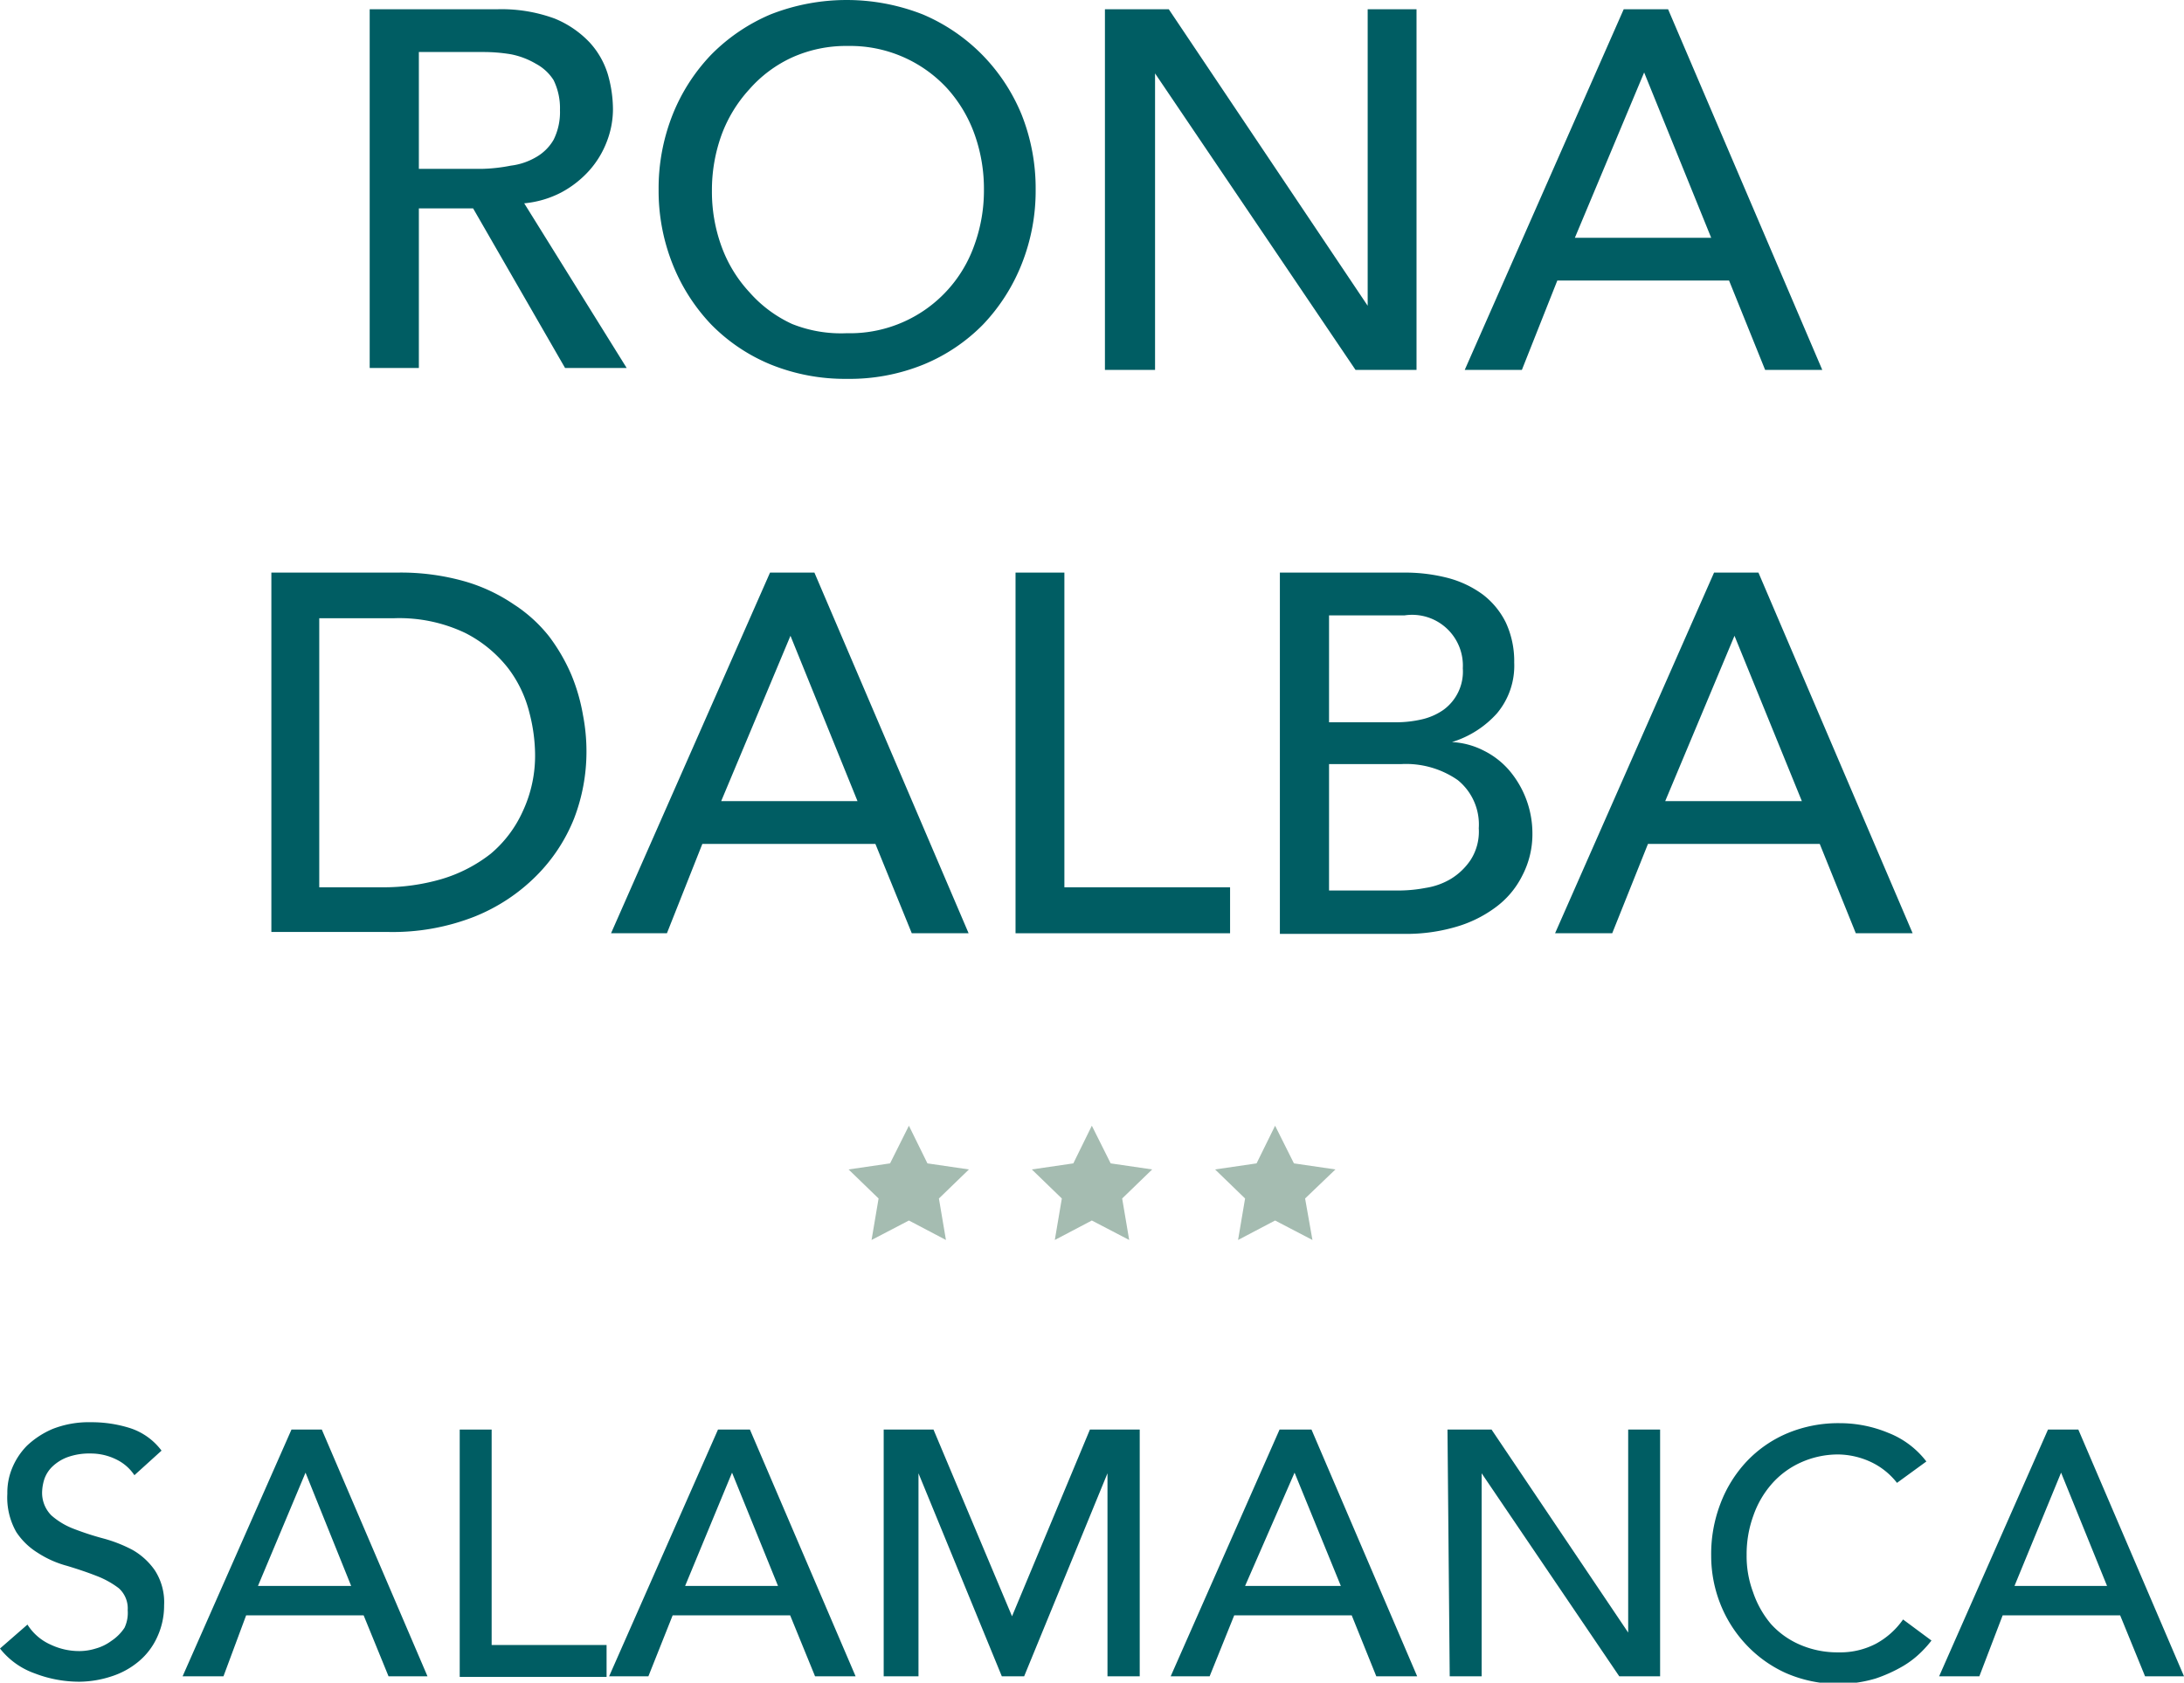 <svg xmlns="http://www.w3.org/2000/svg" viewBox="0 0 68.41 52.72"><defs><style>.cls-1{fill:#005d63;}.cls-2{fill:#a5bcb1;}</style></defs><g id="Capa_2" data-name="Capa 2"><g id="Capa_1-2" data-name="Capa 1"><path class="cls-1" d="M.86,50.9a1.64,1.64,0,0,0,.73.63,2.08,2.08,0,0,0,.91.2A1.73,1.73,0,0,0,3,51.65a1.49,1.49,0,0,0,.49-.24A1.45,1.45,0,0,0,3.9,51,1.1,1.1,0,0,0,4,50.45a.85.85,0,0,0-.28-.69,2.8,2.8,0,0,0-.71-.39c-.28-.11-.58-.21-.91-.31a3.19,3.19,0,0,1-.92-.41A2.16,2.16,0,0,1,.51,48a2.18,2.18,0,0,1-.28-1.2A2,2,0,0,1,.38,46a2.18,2.18,0,0,1,.46-.7,2.71,2.71,0,0,1,.81-.53,3.1,3.1,0,0,1,1.2-.21,4,4,0,0,1,1.21.18,2,2,0,0,1,1,.71l-.85.77a1.42,1.42,0,0,0-.56-.49,1.8,1.8,0,0,0-.82-.19,2,2,0,0,0-.73.12,1.39,1.39,0,0,0-.46.29,1,1,0,0,0-.25.39,1.47,1.47,0,0,0-.07.38,1,1,0,0,0,.29.76,2.29,2.29,0,0,0,.7.42,9,9,0,0,0,.92.3,4.4,4.4,0,0,1,.92.36,2.14,2.14,0,0,1,.7.64,1.84,1.84,0,0,1,.29,1.1,2.33,2.33,0,0,1-.22,1,2.14,2.14,0,0,1-.57.75,2.51,2.51,0,0,1-.85.47,3.3,3.3,0,0,1-1,.17,3.88,3.88,0,0,1-1.41-.26A2.4,2.4,0,0,1,0,51.65Z"/><path class="cls-1" d="M9.13,44.79h.95l3.31,7.73H12.17l-.78-1.91H7.71L7,52.52H5.72ZM11,49.69,9.57,46.14h0L8.08,49.69Z"/><path class="cls-1" d="M14.4,44.79h1v6.75H19v1H14.4Z"/><path class="cls-1" d="M22.49,44.79h1l3.31,7.73H25.53l-.78-1.91H21.07l-.76,1.91H19.08Zm1.88,4.9-1.44-3.55h0l-1.47,3.55Z"/><path class="cls-1" d="M27.68,44.79h1.56l2.46,5.85h0l2.44-5.85h1.56v7.73H34.69V46.16h0l-2.61,6.36h-.7l-2.61-6.36h0v6.36H27.68Z"/><path class="cls-1" d="M40.08,44.79h1l3.31,7.73H43.11l-.77-1.91H38.66l-.77,1.91H36.67ZM42,49.69l-1.45-3.55h0L39,49.69Z"/><path class="cls-1" d="M45.34,44.79h1.38L51,51.15h0V44.79h1v7.73H50.72l-4.31-6.36h0v6.36h-1Z"/><path class="cls-1" d="M59.42,46.46a2.25,2.25,0,0,0-.83-.66,2.5,2.5,0,0,0-1-.23,2.83,2.83,0,0,0-1.18.25,2.66,2.66,0,0,0-.91.67,3,3,0,0,0-.58,1,3.53,3.53,0,0,0-.21,1.23,3.22,3.22,0,0,0,.2,1.16,3.07,3.07,0,0,0,.56,1,2.61,2.61,0,0,0,.91.65,2.94,2.94,0,0,0,1.21.24,2.41,2.41,0,0,0,1.17-.27,2.47,2.47,0,0,0,.85-.76l.89.66a3.37,3.37,0,0,1-.31.35,2.92,2.92,0,0,1-.58.45,4.61,4.61,0,0,1-.86.39,4.11,4.11,0,0,1-2.83-.18,3.91,3.91,0,0,1-1.26-.92,4,4,0,0,1-.79-1.28,4.09,4.09,0,0,1-.27-1.45,4.4,4.4,0,0,1,.29-1.65,4,4,0,0,1,.82-1.32A3.77,3.77,0,0,1,56,44.9a4.13,4.13,0,0,1,1.64-.31,3.94,3.94,0,0,1,1.5.3,2.77,2.77,0,0,1,1.2.9Z"/><path class="cls-1" d="M64.15,44.79h.95l3.31,7.73H67.19l-.78-1.91H62.73L62,52.52H60.74ZM66,49.69l-1.44-3.55h0L63.1,49.69Z"/><path class="cls-1" d="M11.58.29h4a4.82,4.82,0,0,1,1.79.29,3.14,3.14,0,0,1,1.1.75,2.59,2.59,0,0,1,.57,1,4,4,0,0,1,.16,1.1,2.82,2.82,0,0,1-.19,1,2.92,2.92,0,0,1-.55.91,3.21,3.21,0,0,1-.88.69,3.13,3.13,0,0,1-1.16.34l3.21,5.16H17.7l-2.88-5h-1.7v5H11.58Zm1.54,5h2A5.24,5.24,0,0,0,16,5.19a2.05,2.05,0,0,0,.78-.26,1.48,1.48,0,0,0,.56-.55,1.94,1.94,0,0,0,.2-.93,2,2,0,0,0-.2-.94A1.48,1.48,0,0,0,16.79,2,2.47,2.47,0,0,0,16,1.7a5.22,5.22,0,0,0-.88-.07h-2Z"/><path class="cls-1" d="M26.52,11.87a6.19,6.19,0,0,1-2.38-.45,5.59,5.59,0,0,1-1.86-1.25,5.89,5.89,0,0,1-1.21-1.89,6.21,6.21,0,0,1-.44-2.34,6.26,6.26,0,0,1,.44-2.35,5.84,5.84,0,0,1,1.21-1.88A5.77,5.77,0,0,1,24.14.45a6.52,6.52,0,0,1,4.76,0,5.77,5.77,0,0,1,1.86,1.26A5.84,5.84,0,0,1,32,3.59a6.26,6.26,0,0,1,.44,2.35A6.21,6.21,0,0,1,32,8.28a5.89,5.89,0,0,1-1.21,1.89,5.59,5.59,0,0,1-1.86,1.25A6.15,6.15,0,0,1,26.52,11.87Zm0-1.43a4.13,4.13,0,0,0,4-2.76,5,5,0,0,0,.3-1.74,5.07,5.07,0,0,0-.3-1.75,4.3,4.3,0,0,0-.86-1.43,4.13,4.13,0,0,0-3.1-1.32,4.12,4.12,0,0,0-1.75.36,4,4,0,0,0-1.34,1,4.32,4.32,0,0,0-.87,1.43,5.07,5.07,0,0,0-.3,1.75,5,5,0,0,0,.3,1.74,4.22,4.22,0,0,0,.87,1.43,4,4,0,0,0,1.34,1A4.12,4.12,0,0,0,26.52,10.44Z"/><path class="cls-1" d="M34.61.29h2l6.23,9.29h0V.29h1.53v11.3H42.46L36.18,2.3h0v9.29H34.61Z"/><path class="cls-1" d="M50.86.29h1.39l4.83,11.3H55.29l-1.13-2.8H48.78l-1.11,2.8H45.88ZM53.6,7.45,51.5,2.27h0L49.33,7.45Z"/><path class="cls-1" d="M8.5,17.94h3.94a7.33,7.33,0,0,1,2.1.27,5.36,5.36,0,0,1,1.56.73,4.56,4.56,0,0,1,1.1,1,5.74,5.74,0,0,1,.7,1.21,5.89,5.89,0,0,1,.36,1.25,6,6,0,0,1,.11,1.15,5.83,5.83,0,0,1-.39,2.1,5.33,5.33,0,0,1-1.19,1.8,5.74,5.74,0,0,1-1.93,1.27,7,7,0,0,1-2.68.48H8.5ZM10,27.8H12a6.49,6.49,0,0,0,1.84-.26,4.63,4.63,0,0,0,1.53-.79,3.75,3.75,0,0,0,1-1.32,4.12,4.12,0,0,0,.39-1.84,5.36,5.36,0,0,0-.18-1.27,3.82,3.82,0,0,0-.66-1.38,4,4,0,0,0-1.35-1.11,4.8,4.8,0,0,0-2.23-.46H10Z"/><path class="cls-1" d="M24.12,17.94h1.39l4.83,11.3H28.56l-1.14-2.8H22l-1.11,2.8H19.14Zm2.74,7.16-2.1-5.18h0L22.59,25.1Z"/><path class="cls-1" d="M31.81,17.94h1.53V27.8h5.19v1.44H31.81Z"/><path class="cls-1" d="M40.09,17.94H44a5.33,5.33,0,0,1,1.36.17,3.24,3.24,0,0,1,1.09.52,2.49,2.49,0,0,1,.72.88,2.88,2.88,0,0,1,.26,1.25,2.32,2.32,0,0,1-.54,1.59,3.12,3.12,0,0,1-1.41.9v0a2.46,2.46,0,0,1,1,.27,2.55,2.55,0,0,1,.78.6A3.05,3.05,0,0,1,48,26.09a2.81,2.81,0,0,1-.32,1.35,2.76,2.76,0,0,1-.85,1,3.89,3.89,0,0,1-1.26.61,5.53,5.53,0,0,1-1.55.21H40.09Zm1.54,4.69h2.09a3.59,3.59,0,0,0,.81-.09,1.94,1.94,0,0,0,.67-.29,1.48,1.48,0,0,0,.62-1.31A1.59,1.59,0,0,0,44,19.28H41.63Zm0,5.27h2.25a4.48,4.48,0,0,0,.77-.08,2.2,2.2,0,0,0,.79-.28,2,2,0,0,0,.62-.59,1.64,1.64,0,0,0,.26-1,1.79,1.79,0,0,0-.66-1.51,2.84,2.84,0,0,0-1.77-.5H41.63Z"/><path class="cls-1" d="M53.69,17.94h1.39l4.83,11.3H58.13L57,26.44H51.62l-1.12,2.8H48.71Zm2.75,7.16-2.11-5.18h0L52.16,25.1Z"/><polygon class="cls-2" points="28.47 35.27 29.05 36.45 30.35 36.64 29.41 37.55 29.63 38.85 28.47 38.24 27.3 38.85 27.52 37.55 26.58 36.64 27.88 36.45 28.47 35.27"/><polygon class="cls-2" points="34.2 35.27 34.79 36.45 36.09 36.64 35.15 37.55 35.37 38.85 34.2 38.24 33.04 38.85 33.26 37.55 32.32 36.64 33.62 36.45 34.2 35.27"/><polygon class="cls-2" points="39.94 35.27 40.53 36.45 41.83 36.64 40.88 37.55 41.11 38.85 39.94 38.24 38.78 38.85 39 37.55 38.06 36.64 39.36 36.45 39.94 35.27"/></g></g></svg>